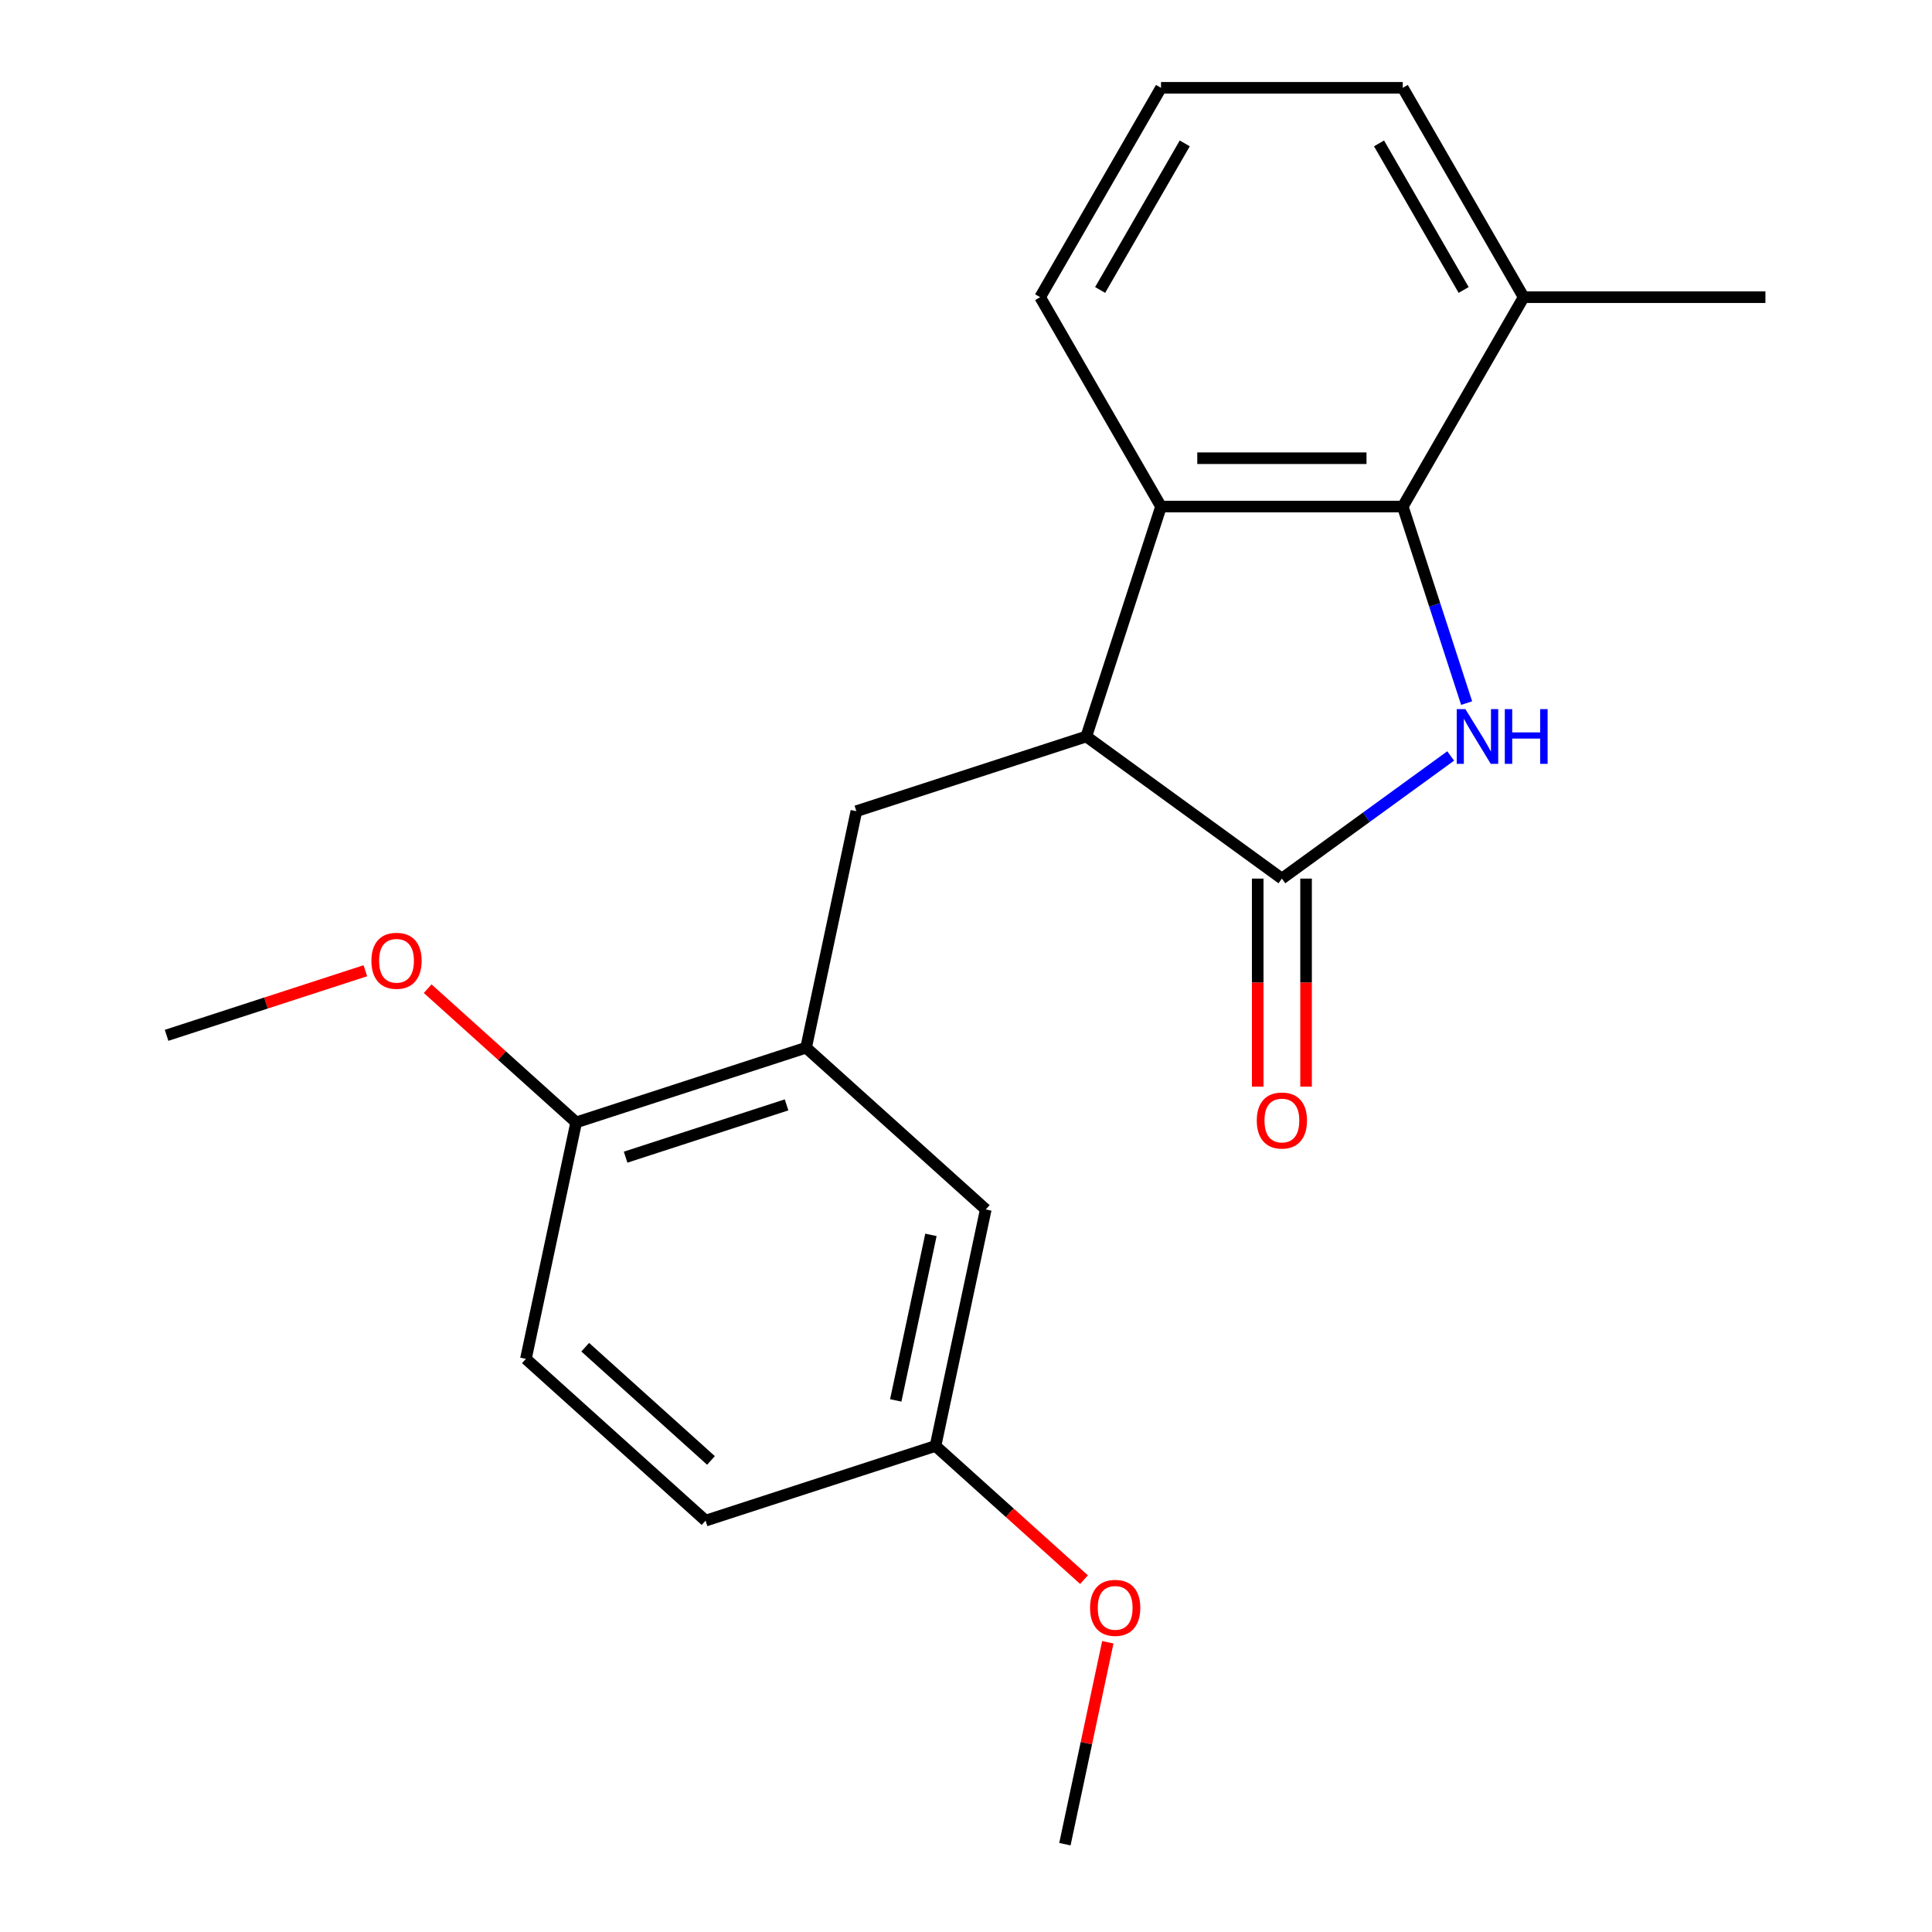 <?xml version='1.0' encoding='iso-8859-1'?>
<svg version='1.1' baseProfile='full'
              xmlns='http://www.w3.org/2000/svg'
                      xmlns:rdkit='http://www.rdkit.org/xml'
                      xmlns:xlink='http://www.w3.org/1999/xlink'
                  xml:space='preserve'
width='1000px' height='1000px' viewBox='0 0 1000 1000'>
<!-- END OF HEADER -->
<rect style='opacity:1.0;fill:#FFFFFF;stroke:none' width='1000' height='1000' x='0' y='0'> </rect>
<path class='bond-0' d='M 750.874,391.284 L 707.19,423.022' style='fill:none;fill-rule:evenodd;stroke:#0000FF;stroke-width:6px;stroke-linecap:butt;stroke-linejoin:miter;stroke-opacity:1' />
<path class='bond-0' d='M 707.19,423.022 L 663.505,454.761' style='fill:none;fill-rule:evenodd;stroke:#000000;stroke-width:6px;stroke-linecap:butt;stroke-linejoin:miter;stroke-opacity:1' />
<path class='bond-1' d='M 759.125,363.919 L 742.599,313.058' style='fill:none;fill-rule:evenodd;stroke:#0000FF;stroke-width:6px;stroke-linecap:butt;stroke-linejoin:miter;stroke-opacity:1' />
<path class='bond-1' d='M 742.599,313.058 L 726.073,262.196' style='fill:none;fill-rule:evenodd;stroke:#000000;stroke-width:6px;stroke-linecap:butt;stroke-linejoin:miter;stroke-opacity:1' />
<path class='bond-2' d='M 663.505,454.761 L 562.268,381.208' style='fill:none;fill-rule:evenodd;stroke:#000000;stroke-width:6px;stroke-linecap:butt;stroke-linejoin:miter;stroke-opacity:1' />
<path class='bond-6' d='M 650.992,454.761 L 650.992,508.604' style='fill:none;fill-rule:evenodd;stroke:#000000;stroke-width:6px;stroke-linecap:butt;stroke-linejoin:miter;stroke-opacity:1' />
<path class='bond-6' d='M 650.992,508.604 L 650.992,562.448' style='fill:none;fill-rule:evenodd;stroke:#FF0000;stroke-width:6px;stroke-linecap:butt;stroke-linejoin:miter;stroke-opacity:1' />
<path class='bond-6' d='M 676.019,454.761 L 676.019,508.604' style='fill:none;fill-rule:evenodd;stroke:#000000;stroke-width:6px;stroke-linecap:butt;stroke-linejoin:miter;stroke-opacity:1' />
<path class='bond-6' d='M 676.019,508.604 L 676.019,562.448' style='fill:none;fill-rule:evenodd;stroke:#FF0000;stroke-width:6px;stroke-linecap:butt;stroke-linejoin:miter;stroke-opacity:1' />
<path class='bond-3' d='M 726.073,262.196 L 600.937,262.196' style='fill:none;fill-rule:evenodd;stroke:#000000;stroke-width:6px;stroke-linecap:butt;stroke-linejoin:miter;stroke-opacity:1' />
<path class='bond-3' d='M 707.303,237.169 L 619.708,237.169' style='fill:none;fill-rule:evenodd;stroke:#000000;stroke-width:6px;stroke-linecap:butt;stroke-linejoin:miter;stroke-opacity:1' />
<path class='bond-8' d='M 726.073,262.196 L 788.641,153.825' style='fill:none;fill-rule:evenodd;stroke:#000000;stroke-width:6px;stroke-linecap:butt;stroke-linejoin:miter;stroke-opacity:1' />
<path class='bond-4' d='M 562.268,381.208 L 443.257,419.877' style='fill:none;fill-rule:evenodd;stroke:#000000;stroke-width:6px;stroke-linecap:butt;stroke-linejoin:miter;stroke-opacity:1' />
<path class='bond-21' d='M 562.268,381.208 L 600.937,262.196' style='fill:none;fill-rule:evenodd;stroke:#000000;stroke-width:6px;stroke-linecap:butt;stroke-linejoin:miter;stroke-opacity:1' />
<path class='bond-13' d='M 600.937,262.196 L 538.369,153.825' style='fill:none;fill-rule:evenodd;stroke:#000000;stroke-width:6px;stroke-linecap:butt;stroke-linejoin:miter;stroke-opacity:1' />
<path class='bond-5' d='M 443.257,419.877 L 417.24,542.278' style='fill:none;fill-rule:evenodd;stroke:#000000;stroke-width:6px;stroke-linecap:butt;stroke-linejoin:miter;stroke-opacity:1' />
<path class='bond-7' d='M 417.24,542.278 L 298.228,580.947' style='fill:none;fill-rule:evenodd;stroke:#000000;stroke-width:6px;stroke-linecap:butt;stroke-linejoin:miter;stroke-opacity:1' />
<path class='bond-7' d='M 407.122,571.881 L 323.814,598.949' style='fill:none;fill-rule:evenodd;stroke:#000000;stroke-width:6px;stroke-linecap:butt;stroke-linejoin:miter;stroke-opacity:1' />
<path class='bond-9' d='M 417.24,542.278 L 510.234,626.01' style='fill:none;fill-rule:evenodd;stroke:#000000;stroke-width:6px;stroke-linecap:butt;stroke-linejoin:miter;stroke-opacity:1' />
<path class='bond-10' d='M 298.228,580.947 L 272.211,703.349' style='fill:none;fill-rule:evenodd;stroke:#000000;stroke-width:6px;stroke-linecap:butt;stroke-linejoin:miter;stroke-opacity:1' />
<path class='bond-14' d='M 298.228,580.947 L 259.795,546.342' style='fill:none;fill-rule:evenodd;stroke:#000000;stroke-width:6px;stroke-linecap:butt;stroke-linejoin:miter;stroke-opacity:1' />
<path class='bond-14' d='M 259.795,546.342 L 221.363,511.737' style='fill:none;fill-rule:evenodd;stroke:#FF0000;stroke-width:6px;stroke-linecap:butt;stroke-linejoin:miter;stroke-opacity:1' />
<path class='bond-17' d='M 788.641,153.825 L 726.073,45.455' style='fill:none;fill-rule:evenodd;stroke:#000000;stroke-width:6px;stroke-linecap:butt;stroke-linejoin:miter;stroke-opacity:1' />
<path class='bond-17' d='M 757.582,150.083 L 713.784,74.224' style='fill:none;fill-rule:evenodd;stroke:#000000;stroke-width:6px;stroke-linecap:butt;stroke-linejoin:miter;stroke-opacity:1' />
<path class='bond-18' d='M 788.641,153.825 L 913.777,153.825' style='fill:none;fill-rule:evenodd;stroke:#000000;stroke-width:6px;stroke-linecap:butt;stroke-linejoin:miter;stroke-opacity:1' />
<path class='bond-11' d='M 510.234,626.01 L 484.217,748.412' style='fill:none;fill-rule:evenodd;stroke:#000000;stroke-width:6px;stroke-linecap:butt;stroke-linejoin:miter;stroke-opacity:1' />
<path class='bond-11' d='M 481.851,639.167 L 463.639,724.848' style='fill:none;fill-rule:evenodd;stroke:#000000;stroke-width:6px;stroke-linecap:butt;stroke-linejoin:miter;stroke-opacity:1' />
<path class='bond-23' d='M 272.211,703.349 L 365.205,787.081' style='fill:none;fill-rule:evenodd;stroke:#000000;stroke-width:6px;stroke-linecap:butt;stroke-linejoin:miter;stroke-opacity:1' />
<path class='bond-23' d='M 302.907,697.31 L 368.003,755.922' style='fill:none;fill-rule:evenodd;stroke:#000000;stroke-width:6px;stroke-linecap:butt;stroke-linejoin:miter;stroke-opacity:1' />
<path class='bond-12' d='M 484.217,748.412 L 365.205,787.081' style='fill:none;fill-rule:evenodd;stroke:#000000;stroke-width:6px;stroke-linecap:butt;stroke-linejoin:miter;stroke-opacity:1' />
<path class='bond-15' d='M 484.217,748.412 L 522.649,783.017' style='fill:none;fill-rule:evenodd;stroke:#000000;stroke-width:6px;stroke-linecap:butt;stroke-linejoin:miter;stroke-opacity:1' />
<path class='bond-15' d='M 522.649,783.017 L 561.082,817.622' style='fill:none;fill-rule:evenodd;stroke:#FF0000;stroke-width:6px;stroke-linecap:butt;stroke-linejoin:miter;stroke-opacity:1' />
<path class='bond-22' d='M 538.369,153.825 L 600.937,45.455' style='fill:none;fill-rule:evenodd;stroke:#000000;stroke-width:6px;stroke-linecap:butt;stroke-linejoin:miter;stroke-opacity:1' />
<path class='bond-22' d='M 569.429,150.083 L 613.226,74.224' style='fill:none;fill-rule:evenodd;stroke:#000000;stroke-width:6px;stroke-linecap:butt;stroke-linejoin:miter;stroke-opacity:1' />
<path class='bond-19' d='M 189.106,502.455 L 137.664,519.17' style='fill:none;fill-rule:evenodd;stroke:#FF0000;stroke-width:6px;stroke-linecap:butt;stroke-linejoin:miter;stroke-opacity:1' />
<path class='bond-19' d='M 137.664,519.17 L 86.223,535.884' style='fill:none;fill-rule:evenodd;stroke:#000000;stroke-width:6px;stroke-linecap:butt;stroke-linejoin:miter;stroke-opacity:1' />
<path class='bond-20' d='M 573.408,850.032 L 562.301,902.289' style='fill:none;fill-rule:evenodd;stroke:#FF0000;stroke-width:6px;stroke-linecap:butt;stroke-linejoin:miter;stroke-opacity:1' />
<path class='bond-20' d='M 562.301,902.289 L 551.193,954.545' style='fill:none;fill-rule:evenodd;stroke:#000000;stroke-width:6px;stroke-linecap:butt;stroke-linejoin:miter;stroke-opacity:1' />
<path class='bond-16' d='M 600.937,45.455 L 726.073,45.455' style='fill:none;fill-rule:evenodd;stroke:#000000;stroke-width:6px;stroke-linecap:butt;stroke-linejoin:miter;stroke-opacity:1' />
<path  class='atom-0' d='M 758.482 367.048
L 767.762 382.048
Q 768.682 383.528, 770.162 386.208
Q 771.642 388.888, 771.722 389.048
L 771.722 367.048
L 775.482 367.048
L 775.482 395.368
L 771.602 395.368
L 761.642 378.968
Q 760.482 377.048, 759.242 374.848
Q 758.042 372.648, 757.682 371.968
L 757.682 395.368
L 754.002 395.368
L 754.002 367.048
L 758.482 367.048
' fill='#0000FF'/>
<path  class='atom-0' d='M 778.882 367.048
L 782.722 367.048
L 782.722 379.088
L 797.202 379.088
L 797.202 367.048
L 801.042 367.048
L 801.042 395.368
L 797.202 395.368
L 797.202 382.288
L 782.722 382.288
L 782.722 395.368
L 778.882 395.368
L 778.882 367.048
' fill='#0000FF'/>
<path  class='atom-7' d='M 650.505 579.977
Q 650.505 573.177, 653.865 569.377
Q 657.225 565.577, 663.505 565.577
Q 669.785 565.577, 673.145 569.377
Q 676.505 573.177, 676.505 579.977
Q 676.505 586.857, 673.105 590.777
Q 669.705 594.657, 663.505 594.657
Q 657.265 594.657, 653.865 590.777
Q 650.505 586.897, 650.505 579.977
M 663.505 591.457
Q 667.825 591.457, 670.145 588.577
Q 672.505 585.657, 672.505 579.977
Q 672.505 574.417, 670.145 571.617
Q 667.825 568.777, 663.505 568.777
Q 659.185 568.777, 656.825 571.577
Q 654.505 574.377, 654.505 579.977
Q 654.505 585.697, 656.825 588.577
Q 659.185 591.457, 663.505 591.457
' fill='#FF0000'/>
<path  class='atom-15' d='M 192.234 497.295
Q 192.234 490.495, 195.594 486.695
Q 198.954 482.895, 205.234 482.895
Q 211.514 482.895, 214.874 486.695
Q 218.234 490.495, 218.234 497.295
Q 218.234 504.175, 214.834 508.095
Q 211.434 511.975, 205.234 511.975
Q 198.994 511.975, 195.594 508.095
Q 192.234 504.215, 192.234 497.295
M 205.234 508.775
Q 209.554 508.775, 211.874 505.895
Q 214.234 502.975, 214.234 497.295
Q 214.234 491.735, 211.874 488.935
Q 209.554 486.095, 205.234 486.095
Q 200.914 486.095, 198.554 488.895
Q 196.234 491.695, 196.234 497.295
Q 196.234 503.015, 198.554 505.895
Q 200.914 508.775, 205.234 508.775
' fill='#FF0000'/>
<path  class='atom-16' d='M 564.211 832.224
Q 564.211 825.424, 567.571 821.624
Q 570.931 817.824, 577.211 817.824
Q 583.491 817.824, 586.851 821.624
Q 590.211 825.424, 590.211 832.224
Q 590.211 839.104, 586.811 843.024
Q 583.411 846.904, 577.211 846.904
Q 570.971 846.904, 567.571 843.024
Q 564.211 839.144, 564.211 832.224
M 577.211 843.704
Q 581.531 843.704, 583.851 840.824
Q 586.211 837.904, 586.211 832.224
Q 586.211 826.664, 583.851 823.864
Q 581.531 821.024, 577.211 821.024
Q 572.891 821.024, 570.531 823.824
Q 568.211 826.624, 568.211 832.224
Q 568.211 837.944, 570.531 840.824
Q 572.891 843.704, 577.211 843.704
' fill='#FF0000'/>
</svg>
